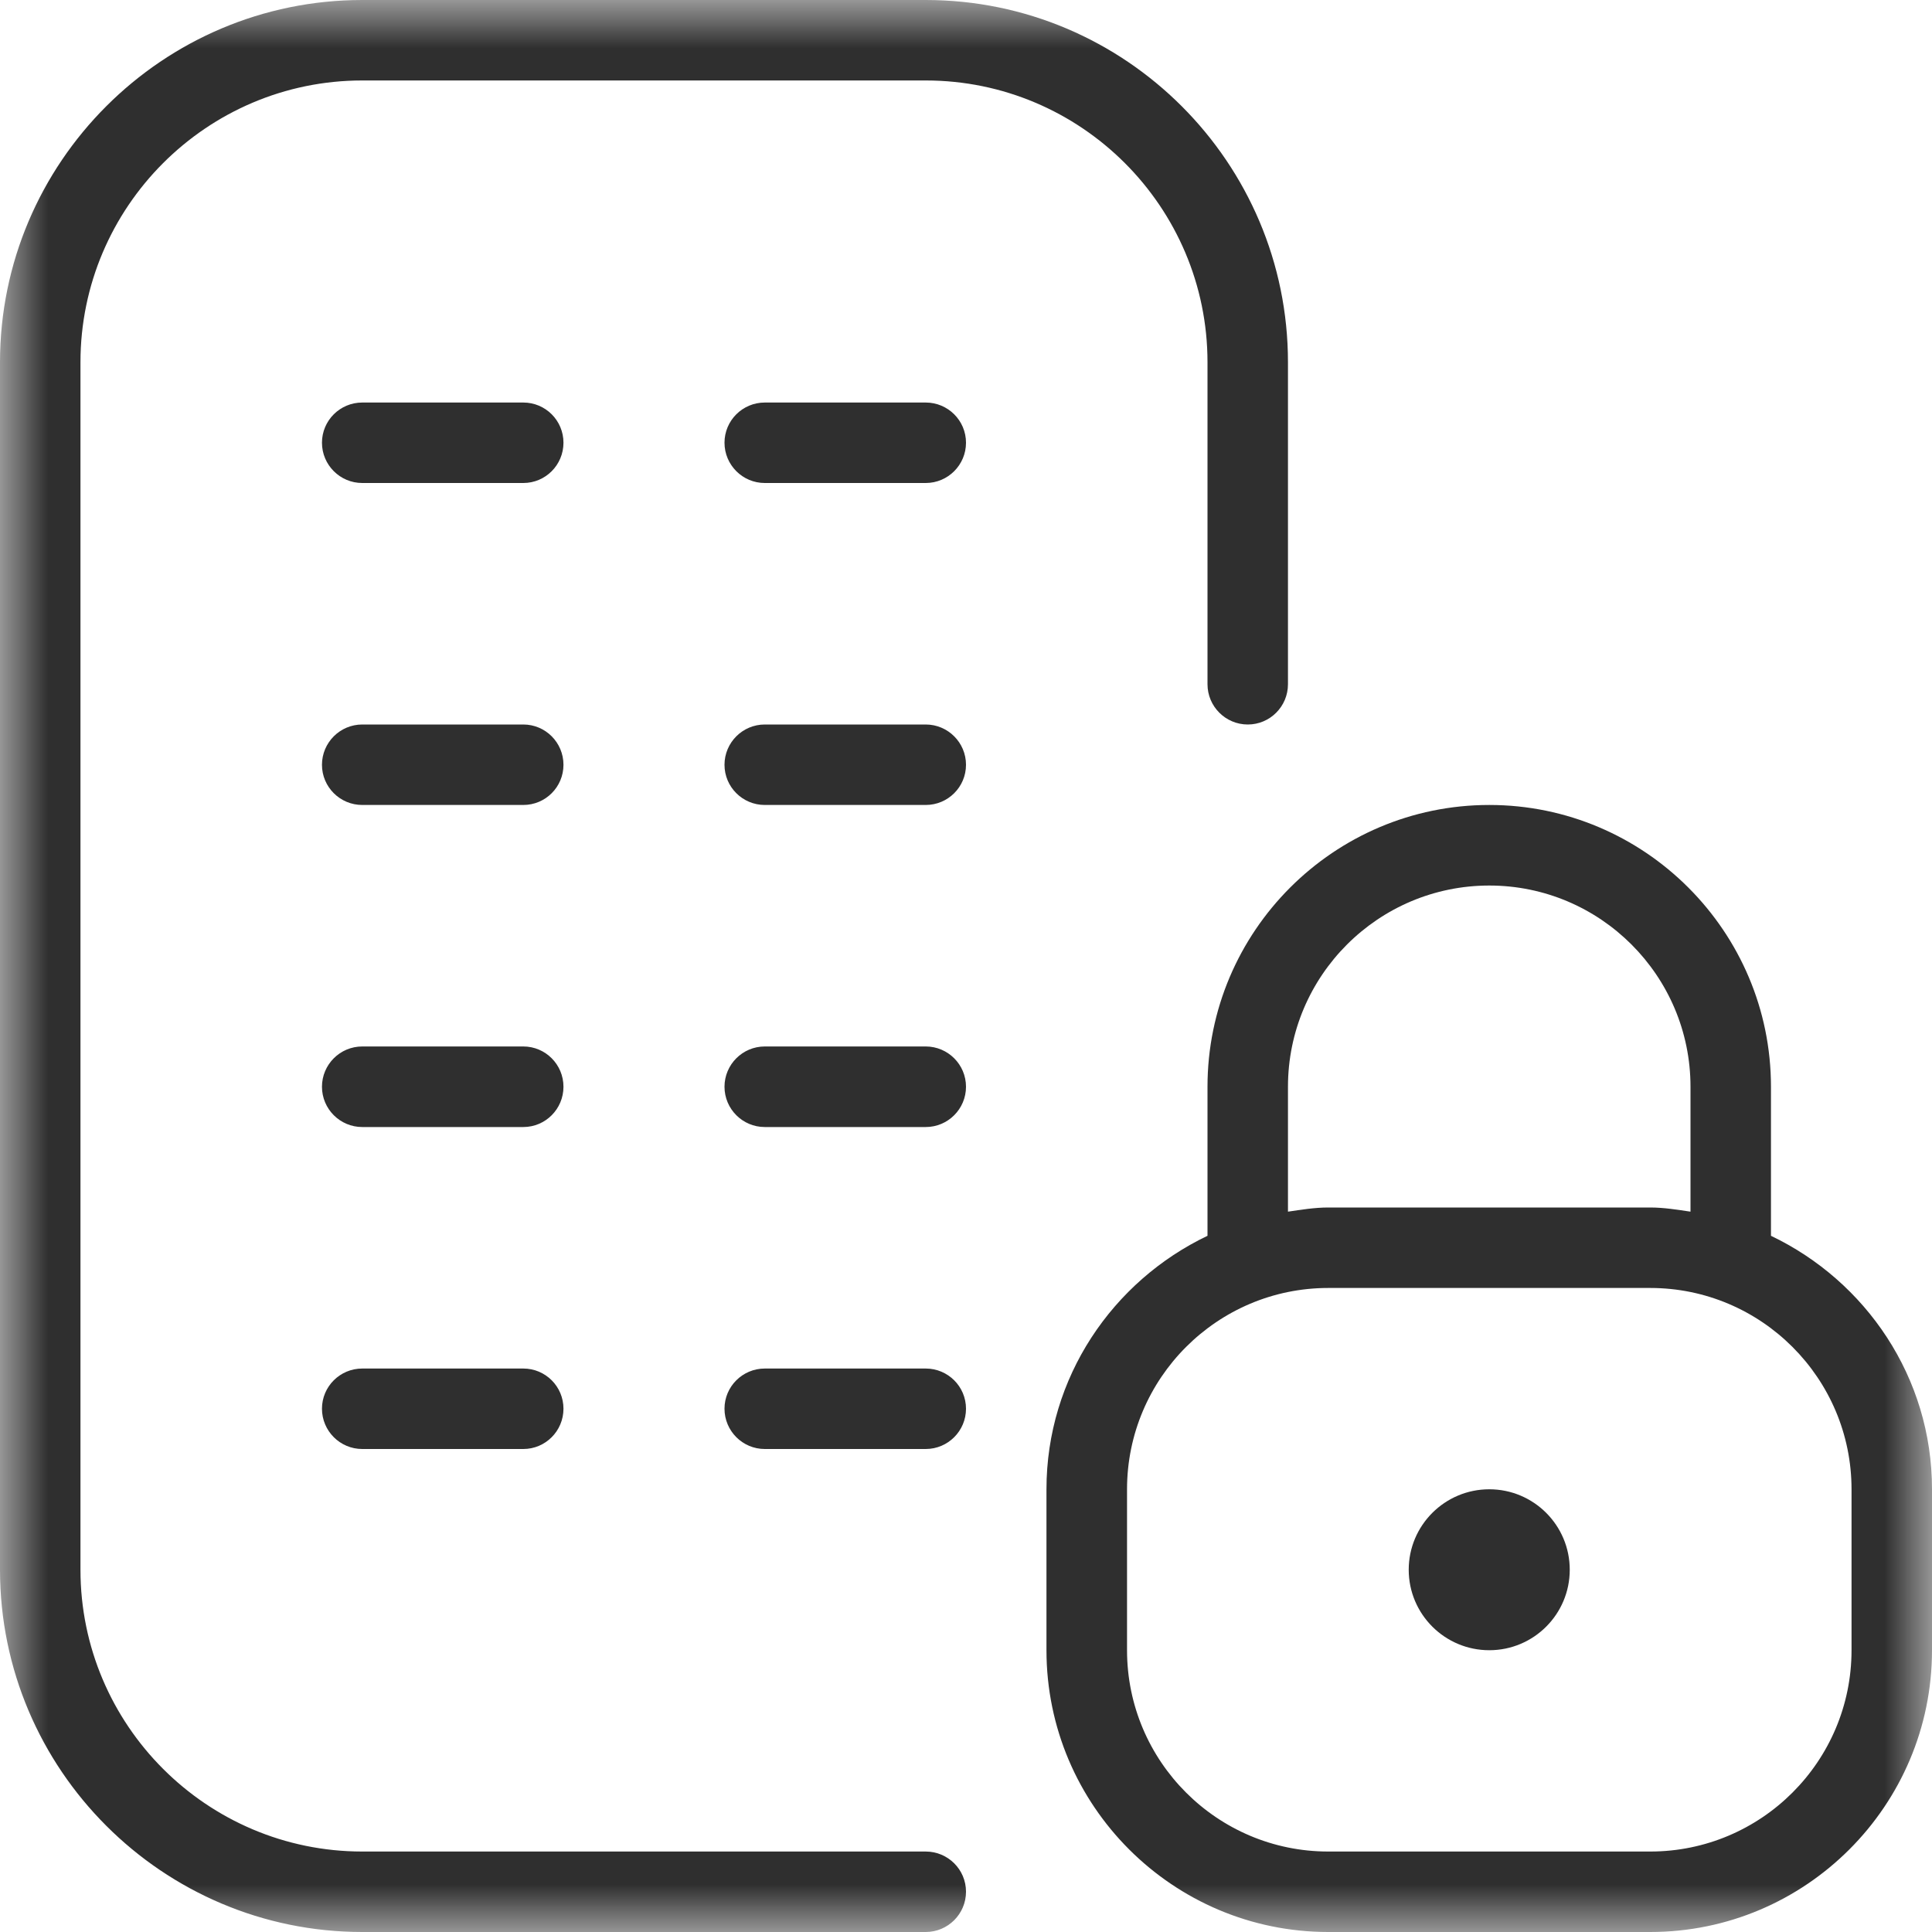 <?xml version="1.0" encoding="UTF-8"?> <svg xmlns="http://www.w3.org/2000/svg" width="20" height="20" viewBox="0 0 20 20" fill="none"><mask id="mask0_112_16" style="mask-type:luminance" maskUnits="userSpaceOnUse" x="0" y="0" width="20" height="20"><path d="M20 0H0V20H20V0Z" fill="white"></path></mask><g mask="url(#mask0_112_16)"><path d="M10 19.583C10 19.813 9.813 20 9.583 20H3.75C1.683 20 0 18.317 0 16.25V3.75C0 1.683 1.683 0 3.75 0H9.583C11.651 0 13.333 1.683 13.333 3.75V7.083C13.333 7.313 13.147 7.5 12.917 7.5C12.687 7.5 12.5 7.313 12.5 7.083V3.75C12.5 2.142 11.192 0.833 9.583 0.833H3.75C2.142 0.833 0.833 2.142 0.833 3.75V16.25C0.833 17.858 2.142 19.167 3.75 19.167H9.583C9.813 19.167 10 19.353 10 19.583ZM5.417 10.833H3.75C3.52 10.833 3.333 11.02 3.333 11.25C3.333 11.48 3.52 11.667 3.75 11.667H5.417C5.647 11.667 5.833 11.48 5.833 11.25C5.833 11.02 5.647 10.833 5.417 10.833ZM9.583 10.833H7.917C7.687 10.833 7.5 11.02 7.5 11.25C7.5 11.48 7.687 11.667 7.917 11.667H9.583C9.813 11.667 10 11.48 10 11.25C10 11.02 9.813 10.833 9.583 10.833ZM5.417 14.167H3.75C3.52 14.167 3.333 14.353 3.333 14.583C3.333 14.813 3.52 15 3.75 15H5.417C5.647 15 5.833 14.813 5.833 14.583C5.833 14.353 5.647 14.167 5.417 14.167ZM9.583 14.167H7.917C7.687 14.167 7.5 14.353 7.5 14.583C7.5 14.813 7.687 15 7.917 15H9.583C9.813 15 10 14.813 10 14.583C10 14.353 9.813 14.167 9.583 14.167ZM5.417 4.167H3.75C3.52 4.167 3.333 4.353 3.333 4.583C3.333 4.813 3.52 5 3.75 5H5.417C5.647 5 5.833 4.813 5.833 4.583C5.833 4.353 5.647 4.167 5.417 4.167ZM9.583 4.167H7.917C7.687 4.167 7.5 4.353 7.5 4.583C7.5 4.813 7.687 5 7.917 5H9.583C9.813 5 10 4.813 10 4.583C10 4.353 9.813 4.167 9.583 4.167ZM5.417 7.5H3.75C3.52 7.5 3.333 7.687 3.333 7.917C3.333 8.147 3.52 8.333 3.75 8.333H5.417C5.647 8.333 5.833 8.147 5.833 7.917C5.833 7.687 5.647 7.5 5.417 7.5ZM9.583 7.5H7.917C7.687 7.5 7.5 7.687 7.5 7.917C7.5 8.147 7.687 8.333 7.917 8.333H9.583C9.813 8.333 10 8.147 10 7.917C10 7.687 9.813 7.5 9.583 7.5ZM20 15.417V17.083C20 18.692 18.692 20 17.083 20H13.75C12.142 20 10.833 18.692 10.833 17.083V15.417C10.833 14.258 11.518 13.262 12.5 12.793V11.25C12.5 9.642 13.808 8.333 15.417 8.333C17.025 8.333 18.333 9.642 18.333 11.25V12.793C19.315 13.262 20 14.258 20 15.417ZM13.333 12.543C13.471 12.523 13.607 12.5 13.75 12.5H17.083C17.226 12.5 17.363 12.523 17.5 12.543V11.25C17.5 10.101 16.566 9.167 15.417 9.167C14.268 9.167 13.333 10.101 13.333 11.25V12.543ZM19.167 15.417C19.167 14.268 18.233 13.333 17.083 13.333H13.75C12.601 13.333 11.667 14.268 11.667 15.417V17.083C11.667 18.233 12.601 19.167 13.75 19.167H17.083C18.233 19.167 19.167 18.233 19.167 17.083V15.417ZM15.417 15.417C14.957 15.417 14.583 15.79 14.583 16.25C14.583 16.71 14.957 17.083 15.417 17.083C15.877 17.083 16.25 16.71 16.25 16.25C16.25 15.79 15.877 15.417 15.417 15.417Z" fill="#2F2F2F"></path></g></svg> 